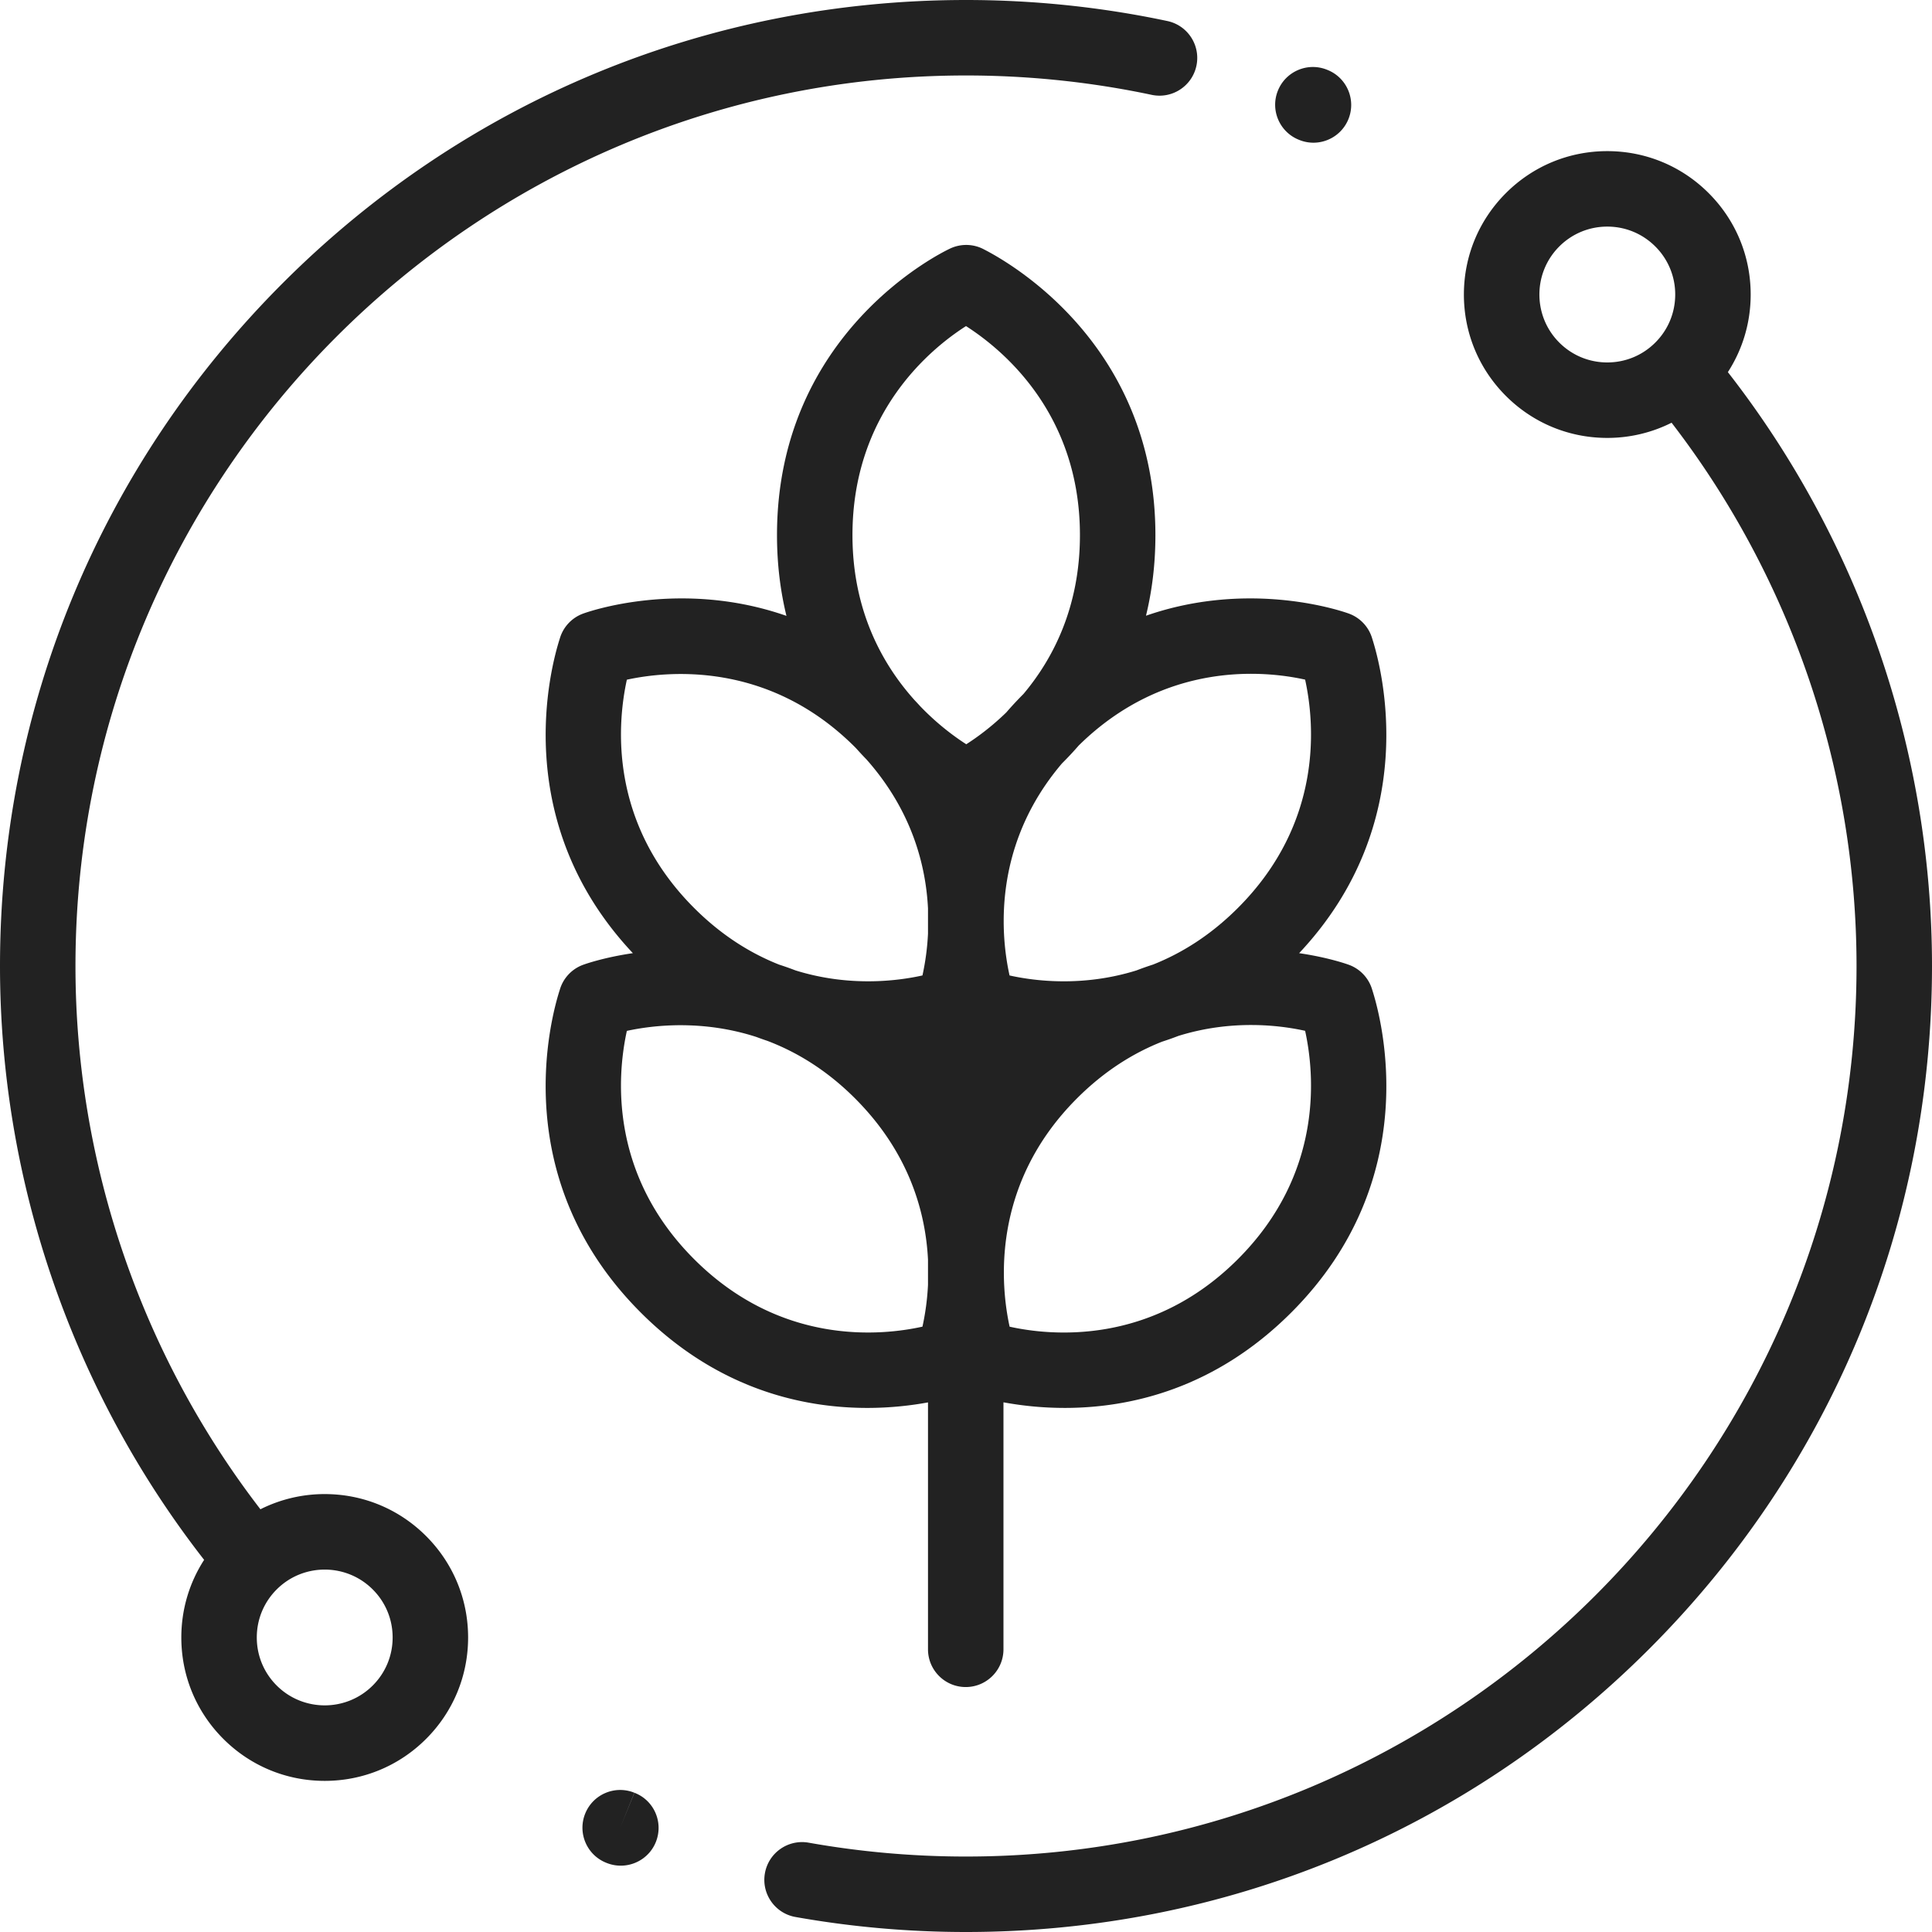 <?xml version="1.0" encoding="UTF-8"?>
<svg xmlns="http://www.w3.org/2000/svg" xmlns:xlink="http://www.w3.org/1999/xlink" version="1.1" width="512" height="512" x="0" y="0" viewBox="0 0 512 512" style="enable-background:new 0 0 512 512" xml:space="preserve" class="">
  <g>
    <path d="M363.639 262.267a10.001 10.001 0 0 0-6.163-6.581c-.608-.222-5.537-1.966-13.193-3.086 32.708-34.803 21.909-75.464 19.356-83.405a10 10 0 0 0-6.163-6.582c-1.404-.514-25.885-9.146-53.777.561 1.575-6.461 2.496-13.564 2.496-21.358 0-49.867-37.763-71.785-45.341-75.676a9.995 9.995 0 0 0-9.012-.296c-1.875.871-45.929 21.954-45.929 75.972 0 7.81.925 14.928 2.506 21.399-27.941-9.772-52.488-1.117-53.894-.602a10 10 0 0 0-6.163 6.582c-2.553 7.941-13.352 48.602 19.356 83.405-7.656 1.12-12.585 2.864-13.193 3.086a10.004 10.004 0 0 0-6.164 6.582c-2.606 8.107-13.812 50.311 21.45 85.573 20.406 20.406 43.054 25.274 60.022 25.274 6.282 0 11.773-.669 16.096-1.463v65.433c0 5.522 4.477 10 10 10s10-4.478 10-10v-65.458a89.58 89.58 0 0 0 16.238 1.487c16.967 0 39.618-4.87 60.022-25.274 35.262-35.263 24.056-77.466 21.45-85.573zm-117.71 78.212a66.666 66.666 0 0 1-1.468 11.097c-10.689 2.375-37.433 5.197-60.507-17.878-22.727-22.725-20.345-49.026-17.829-60.502 6.721-1.461 19.836-3.089 34.356 1.623.956.358 1.909.696 2.857 1.011 7.69 2.916 15.674 7.676 23.241 15.242 14.419 14.419 18.725 30.269 19.35 42.735v6.672zm0-93.071a66.636 66.636 0 0 1-1.468 11.096c-6.623 1.473-19.409 3.108-33.666-1.342a80.593 80.593 0 0 0-4.309-1.523c-7.458-2.946-15.181-7.662-22.533-15.013-22.726-22.726-20.344-49.026-17.828-60.501 10.679-2.322 37.498-5.08 60.454 17.876.146.146.278.293.421.438a88.998 88.998 0 0 0 2.636 2.829c11.969 13.511 15.715 27.937 16.293 39.468v6.672zm10.141-50.174c-3.134-2.01-7.65-5.323-12.237-10.112a100.76 100.76 0 0 0-1.427-1.537c-8.355-9.281-16.494-23.518-16.494-43.769 0-32.597 20.86-49.51 30.091-55.398 9.886 6.326 30.191 23.239 30.191 55.398 0 19.11-7.171 32.822-14.963 42.09a95.862 95.862 0 0 0-4.565 4.906c-3.998 3.887-7.827 6.658-10.596 8.422zm9.921 46.933c-.014-11.74 3.023-27.276 15.457-41.866a87.382 87.382 0 0 0 4.422-4.732c22.947-22.571 49.379-19.814 60.001-17.464 2.517 11.465 4.915 37.782-17.825 60.521-7.338 7.339-15.046 12.051-22.491 14.999a80.99 80.99 0 0 0-4.382 1.548c-14.255 4.443-27.033 2.802-33.63 1.334-.74-3.333-1.524-8.228-1.553-14.085l.001-.255zm62.055 89.531c-23.078 23.079-49.823 20.252-60.487 17.886-2.325-10.638-5.136-37.514 17.862-60.512 7.358-7.358 15.087-12.075 22.551-15.021a79.852 79.852 0 0 0 4.298-1.518c14.226-4.44 26.983-2.82 33.601-1.357 2.517 11.466 4.915 37.783-17.825 60.522z" fill="#222222" opacity="1" data-original="#000000" class=""></path>
    <path d="M309.356 5.571C291.925 1.875 273.973 0 256 0 187.62 0 123.333 26.628 74.981 74.981 26.629 123.333 0 187.62 0 256c0 56.978 19.17 112.597 54.096 157.381-3.929 6.078-6.044 13.158-6.044 20.568 0 10.15 3.953 19.692 11.13 26.87 7.177 7.177 16.72 11.13 26.87 11.13s19.693-3.953 26.87-11.13c7.178-7.178 11.13-16.72 11.13-26.87 0-10.15-3.953-19.692-11.13-26.87s-16.72-11.131-26.87-11.131a37.825 37.825 0 0 0-17.038 4.025C37.362 358.885 20 308.061 20 256 20 125.869 125.869 20 256 20c16.582 0 33.137 1.728 49.207 5.136 5.406 1.145 10.711-2.306 11.857-7.708 1.146-5.403-2.305-10.711-7.708-11.857zM73.324 421.22c3.509-3.51 8.118-5.264 12.728-5.264s9.219 1.755 12.728 5.264c3.4 3.399 5.272 7.92 5.272 12.728s-1.872 9.328-5.272 12.728c-7.018 7.02-18.438 7.018-25.456 0-3.4-3.399-5.272-7.92-5.272-12.728s1.872-9.328 5.272-12.728zM457.904 98.619c3.929-6.078 6.044-13.158 6.044-20.568 0-10.15-3.953-19.693-11.13-26.87-7.177-7.178-16.72-11.13-26.87-11.13-10.15 0-19.693 3.953-26.87 11.13s-11.13 16.72-11.13 26.87c0 10.15 3.953 19.693 11.13 26.87 7.177 7.178 16.72 11.13 26.87 11.13a37.83 37.83 0 0 0 17.039-4.025C474.638 153.115 492 203.939 492 256c0 130.131-105.869 236-236 236a238.245 238.245 0 0 1-41.688-3.669c-5.434-.967-10.631 2.652-11.599 8.091-.969 5.437 2.653 10.63 8.09 11.599A258.392 258.392 0 0 0 256 512c68.38 0 132.667-26.629 181.02-74.98S512 324.38 512 256c0-56.978-19.17-112.597-54.096-157.381zm-19.227-7.84c-3.399 3.4-7.92 5.272-12.728 5.272s-9.329-1.871-12.728-5.272c-7.019-7.018-7.019-18.437 0-25.456 3.399-3.4 7.92-5.272 12.728-5.272s9.328 1.872 12.728 5.272a17.88 17.88 0 0 1 5.272 12.728c0 4.808-1.872 9.328-5.272 12.728zM168.134 475.102l-3.776 9.26 3.748-9.271c-5.123-2.068-10.949.403-13.019 5.523-2.07 5.12.403 10.949 5.523 13.02l.309.122c1.179.451 2.393.665 3.587.665 4.028 0 7.835-2.438 9.359-6.415 1.976-5.159-.573-10.929-5.731-12.904zM351.824 18.543l-.178-.071c-5.127-2.052-10.947.443-12.999 5.571-2.052 5.128.443 10.946 5.571 12.998l.114.046a9.97 9.97 0 0 0 3.743.73c3.956 0 7.702-2.363 9.275-6.256 2.069-5.121-.405-10.949-5.526-13.018z" fill="#222222" opacity="1" data-original="#000000" class=""></path>
  </g>
</svg>
